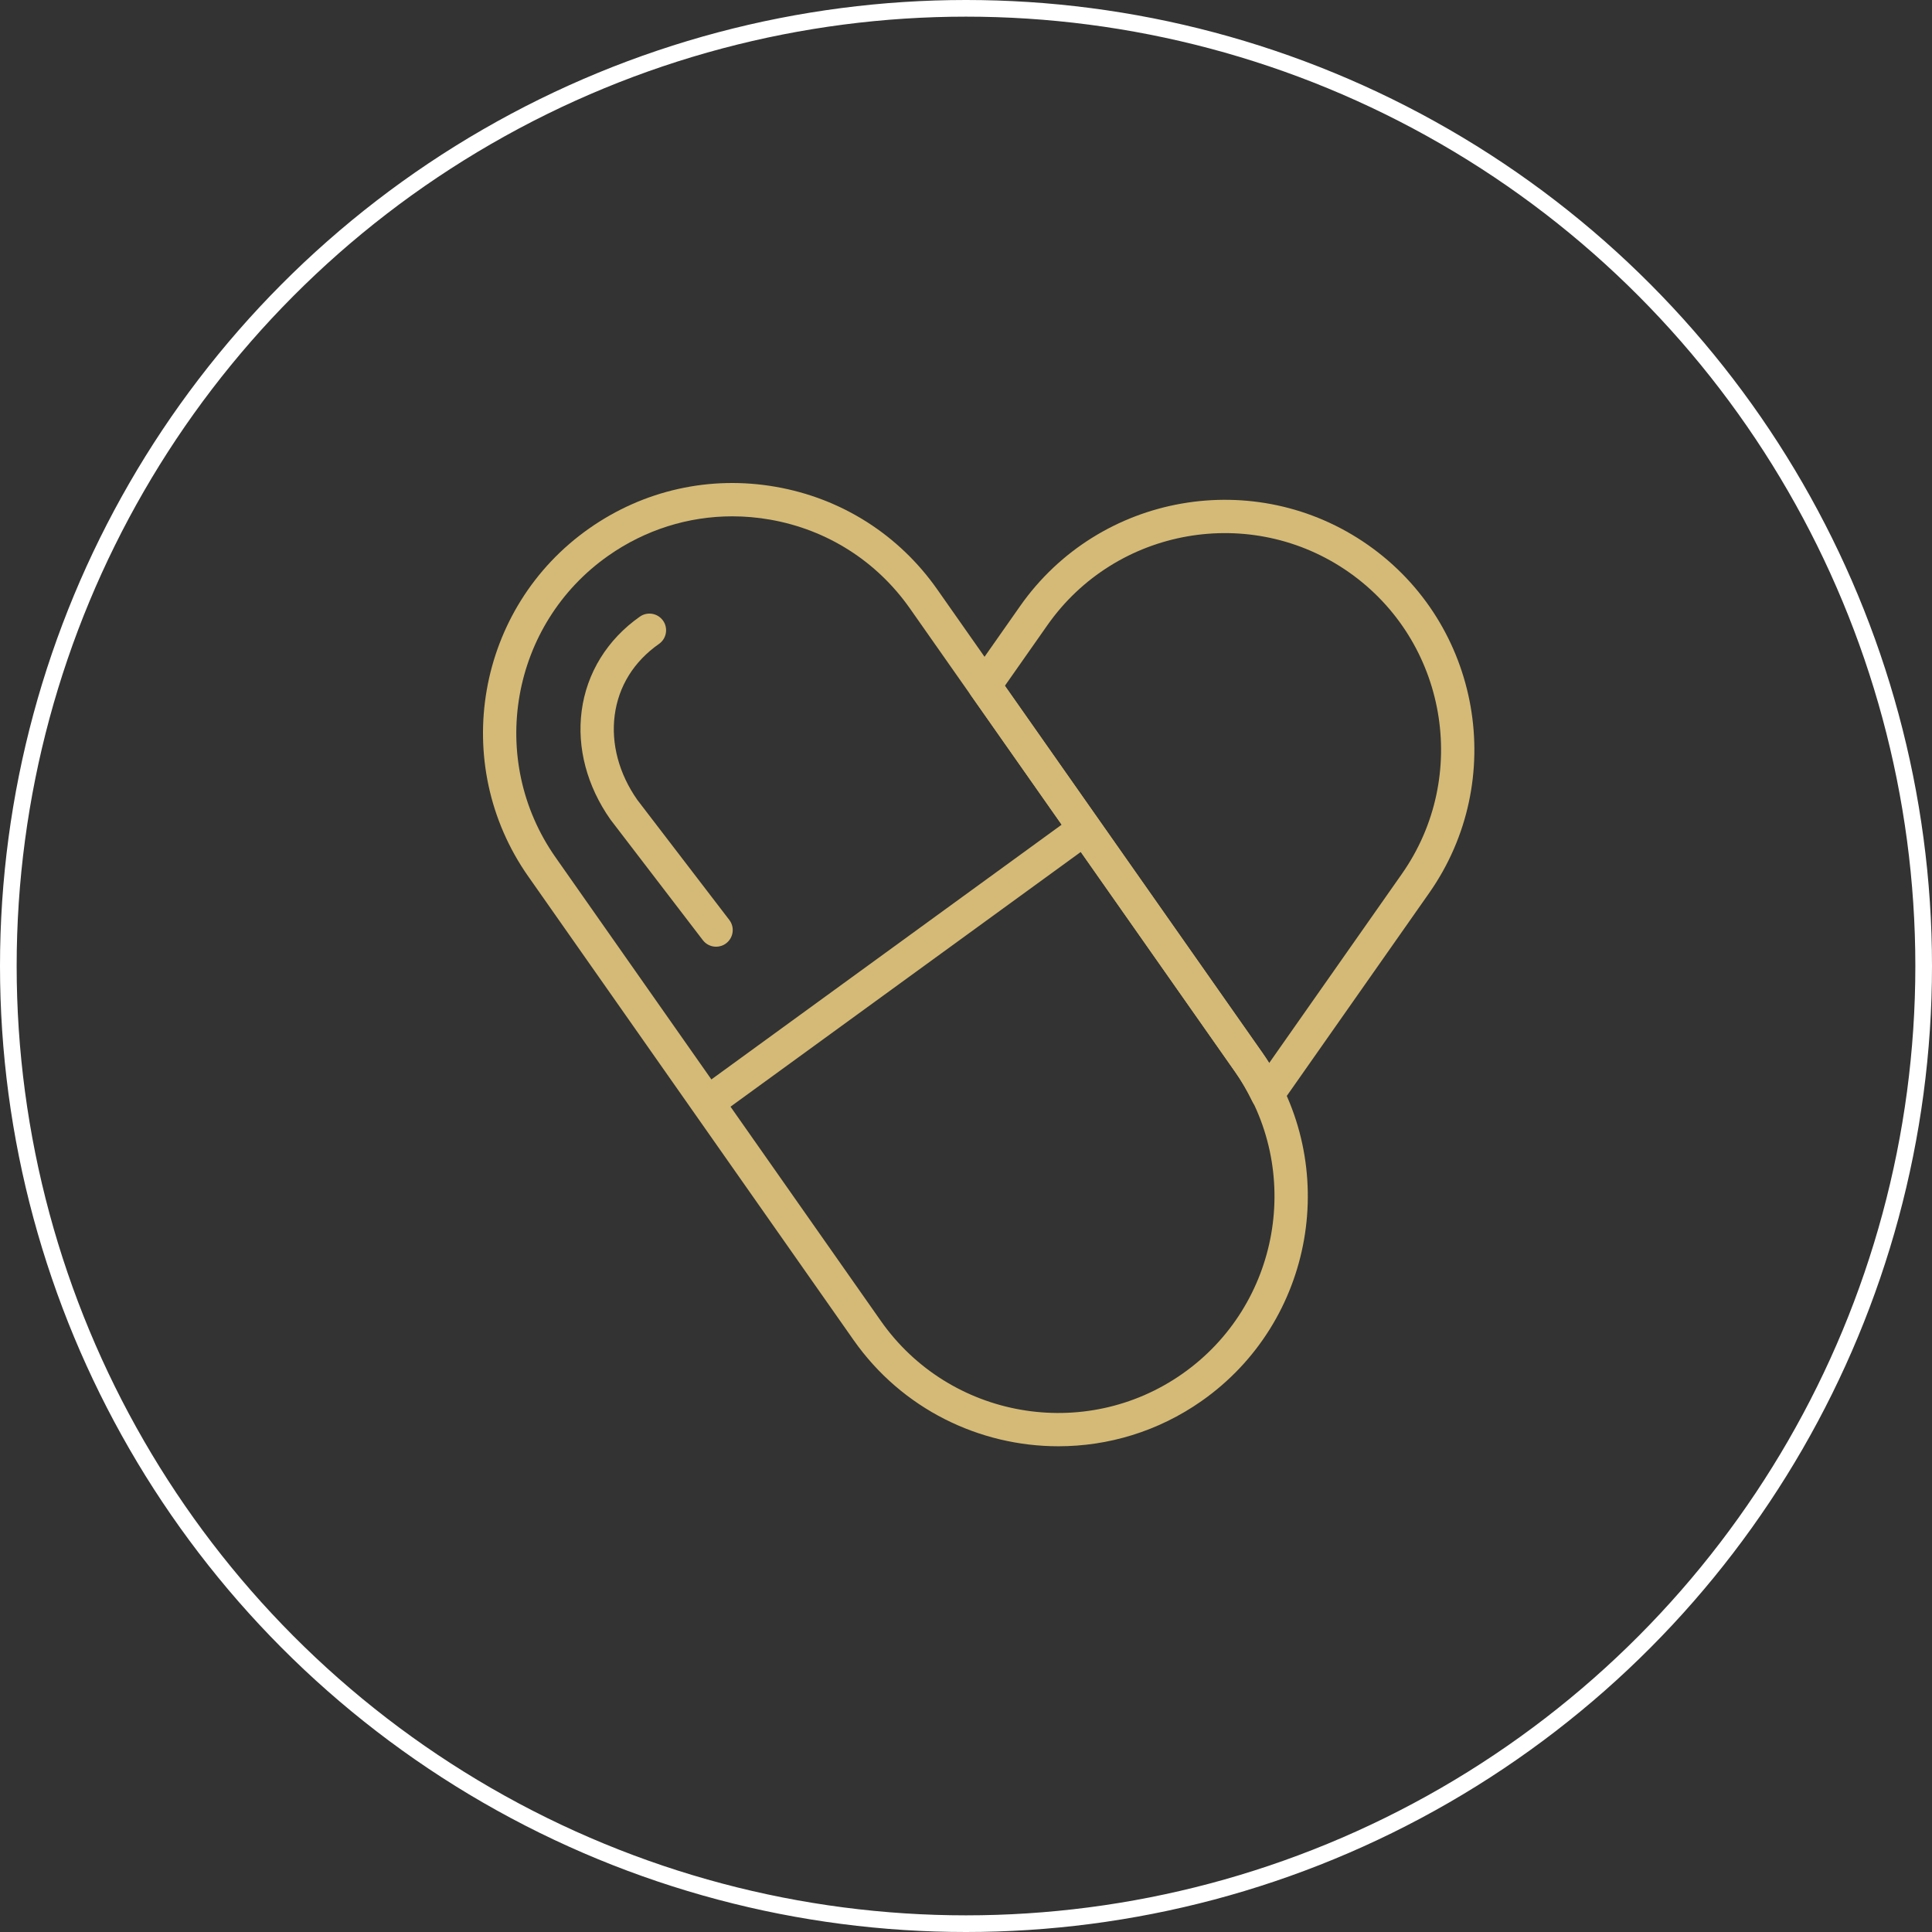 <?xml version="1.0" encoding="UTF-8"?> <svg xmlns="http://www.w3.org/2000/svg" width="116" height="116" viewBox="0 0 116 116" fill="none"><rect x="0" y="0" width="116" height="116" fill="#333333" stroke="none"/> <circle cx="58" cy="58" r="57.5" stroke="white"></circle> <g clip-path="url(#clip0_302_49)"> <path d="M63.549 86.836C58.821 86.836 54.165 84.613 51.249 80.457L31.716 52.62C26.965 45.85 28.609 36.476 35.379 31.726C38.659 29.424 42.639 28.537 46.585 29.23C50.532 29.921 53.972 32.109 56.274 35.389L75.807 63.226C80.558 69.996 78.915 79.369 72.144 84.12C69.529 85.954 66.524 86.836 63.549 86.836ZM43.967 31.001C41.32 31.001 38.74 31.811 36.528 33.363C30.66 37.48 29.236 45.604 33.353 51.472L52.886 79.309C57.003 85.176 65.127 86.601 70.994 82.483C76.862 78.365 78.286 70.242 74.169 64.374L54.636 36.537C52.642 33.695 49.66 31.799 46.24 31.2C45.481 31.067 44.721 31.001 43.967 31.001Z" fill="#D4BA76"></path> <path d="M42.995 56.842C42.694 56.842 42.397 56.707 42.2 56.45L36.652 49.207C35.239 47.195 34.634 44.892 34.924 42.686C35.223 40.405 36.465 38.394 38.419 37.023C38.872 36.705 39.495 36.816 39.812 37.267C40.129 37.719 40.02 38.343 39.568 38.66C38.056 39.721 37.136 41.203 36.907 42.947C36.683 44.655 37.165 46.458 38.265 48.025L43.788 55.234C44.124 55.672 44.041 56.3 43.602 56.636C43.421 56.775 43.207 56.842 42.995 56.842Z" fill="#D4BA76"></path> <path d="M76.1 66.714C76.074 66.714 76.048 66.713 76.021 66.711C75.668 66.683 75.356 66.471 75.201 66.153C74.864 65.465 74.527 64.883 74.17 64.373L58.295 41.749C58.053 41.404 58.053 40.945 58.295 40.601L61.25 36.389C66.001 29.618 75.374 27.974 82.145 32.726C88.916 37.477 90.558 46.85 85.808 53.62L76.919 66.288C76.73 66.556 76.424 66.714 76.1 66.714ZM60.335 41.175L75.807 63.225C75.942 63.417 76.073 63.617 76.203 63.825L84.17 52.471C88.287 46.603 86.863 38.48 80.996 34.362C75.128 30.246 67.005 31.67 62.887 37.537L60.335 41.175Z" fill="#D4BA76"></path> <path d="M42.995 66.842C42.686 66.842 42.381 66.699 42.185 66.43C41.86 65.983 41.959 65.358 42.406 65.033L64.406 49.033C64.852 48.707 65.478 48.806 65.803 49.253C66.128 49.7 66.029 50.325 65.582 50.65L43.582 66.65C43.404 66.78 43.199 66.842 42.995 66.842Z" fill="#D4BA76"></path> </g> <defs> <clipPath id="clip0_302_49"> <rect width="60" height="58" fill="white" transform="translate(29 29)"></rect> </clipPath> </defs> </svg> 